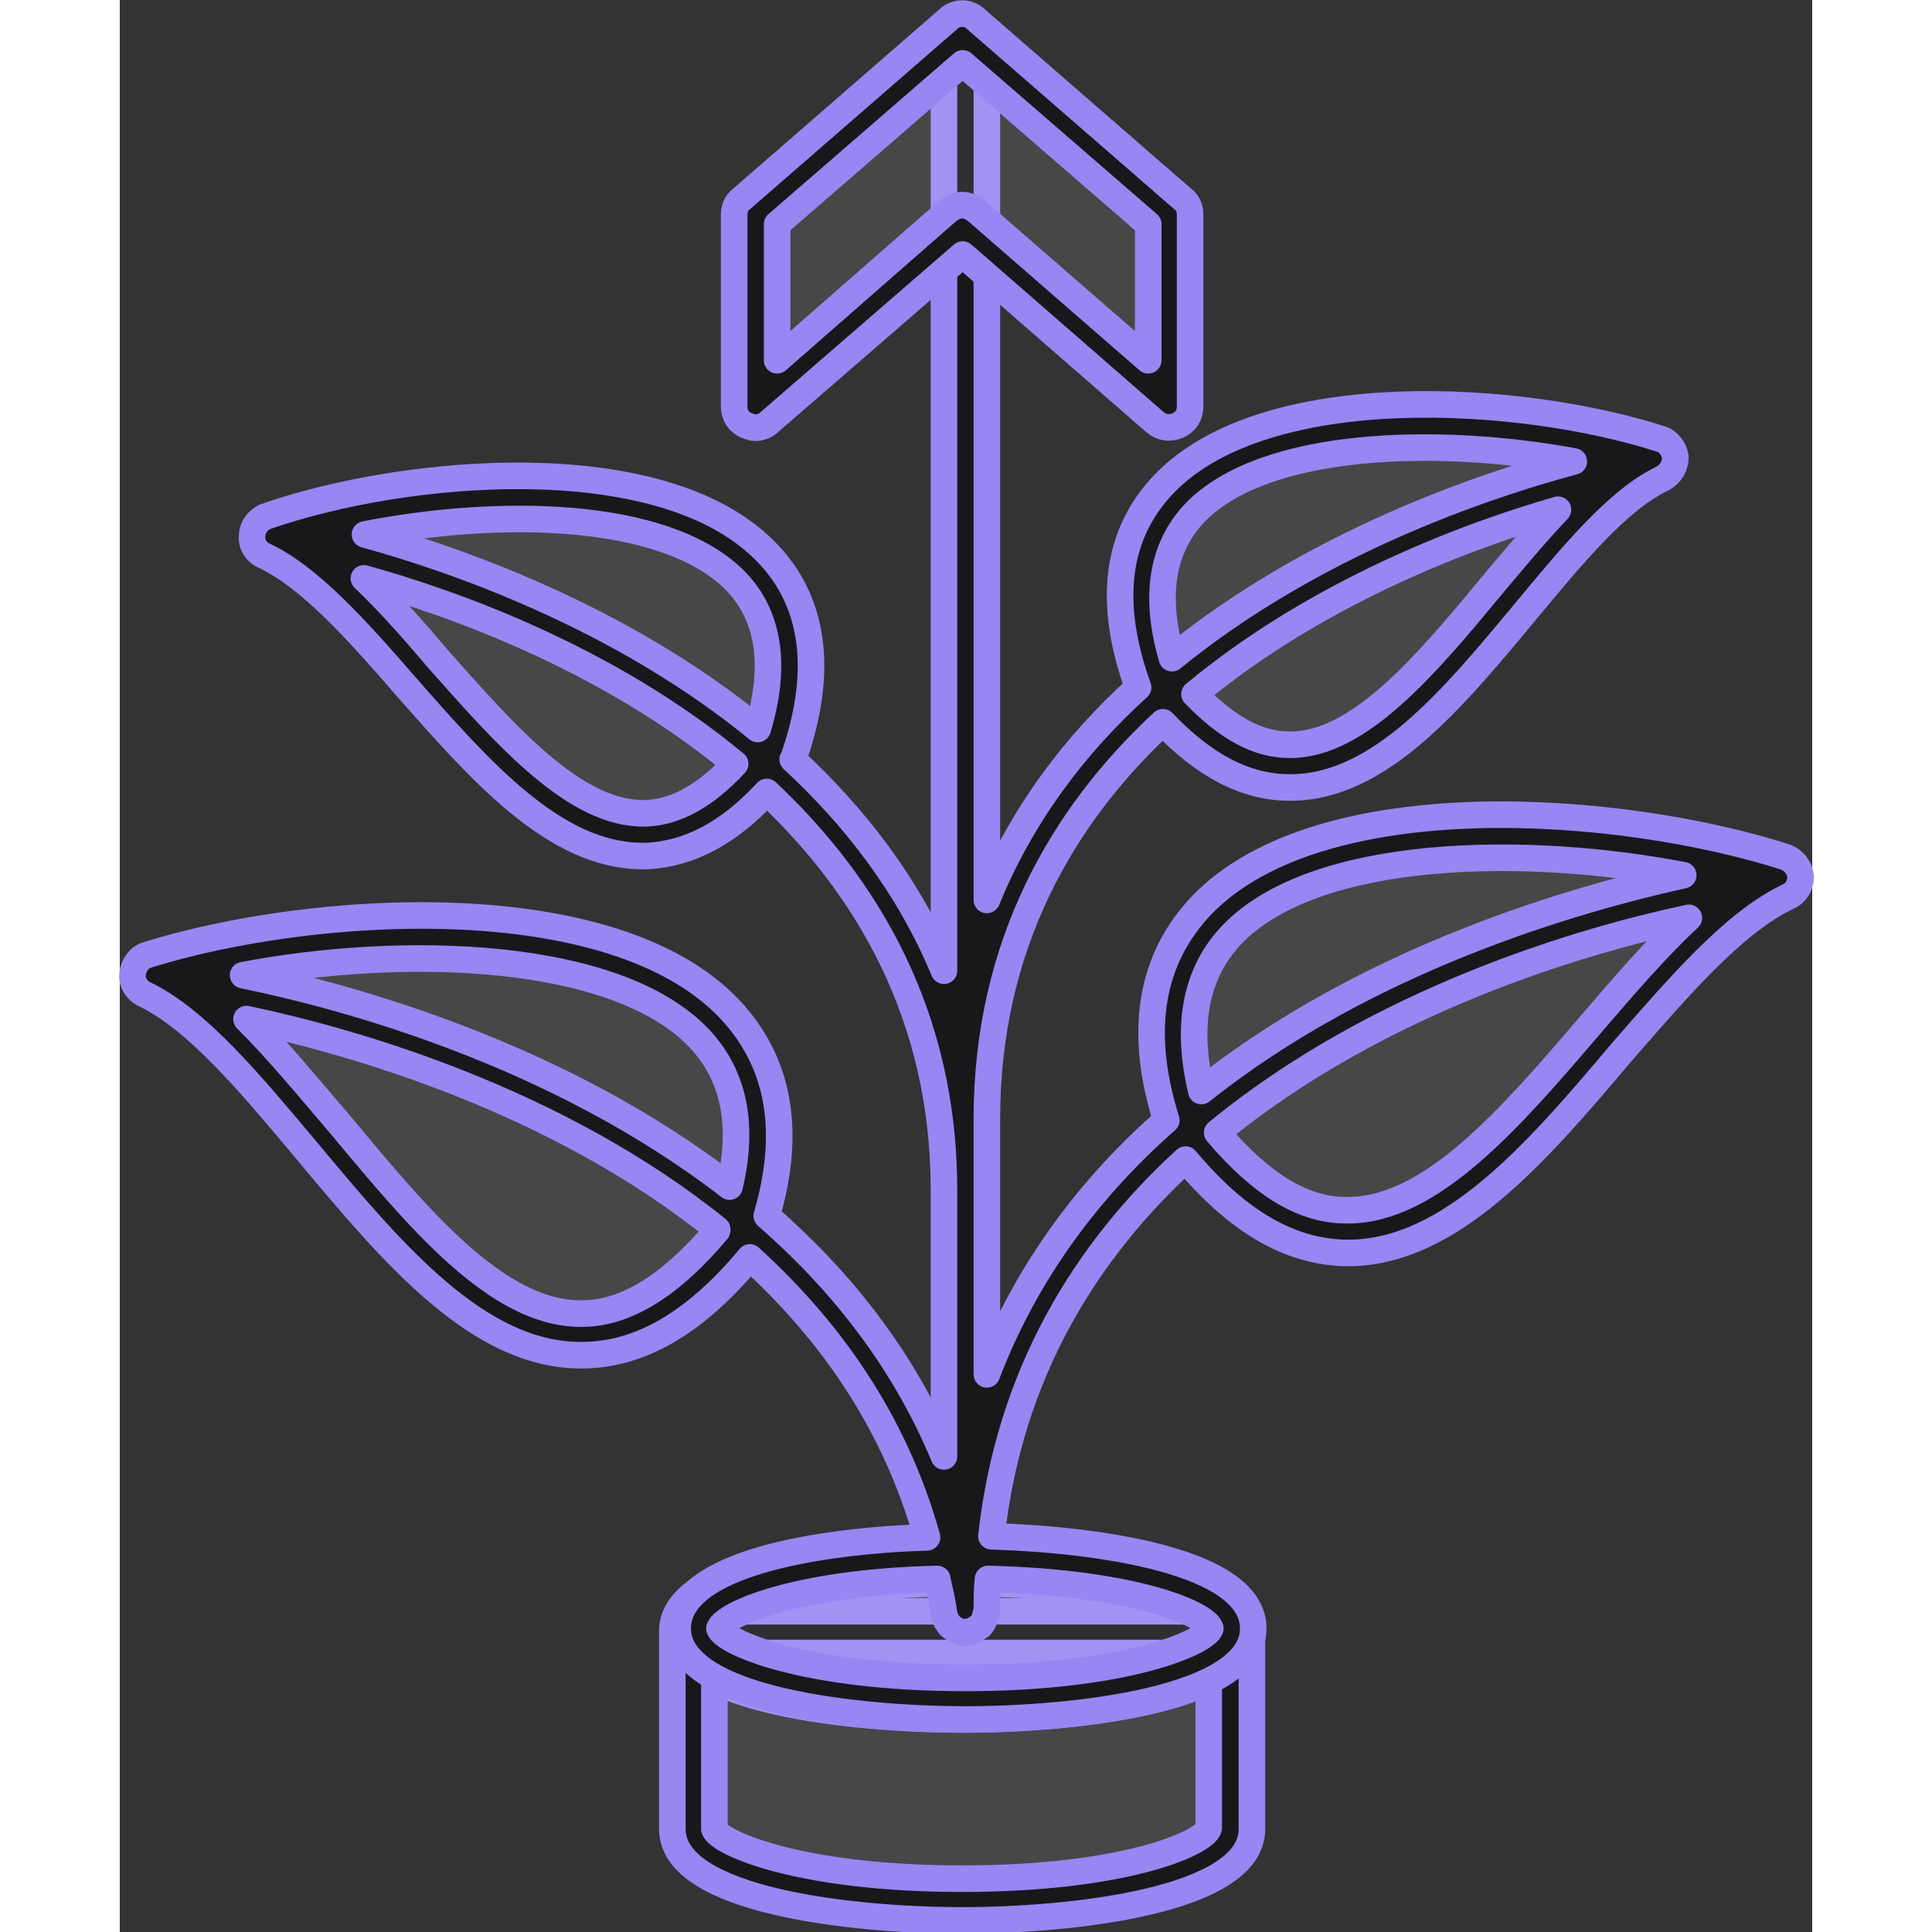<svg width="50" height="50" viewBox="0 0 219 250"  xmlns="http://www.w3.org/2000/svg" xmlns:xlink="http://www.w3.org/1999/xlink" xml:space="preserve" overflow="hidden"><rect x="0" y="0" width="219" height="250" fill="#333333" stroke="none"/><g transform="translate(-4038 -2076)"><path d="M4178.91 2287.07 4179.06 2287.07 4178.91 2287.07ZM4147 2280.86C4125.82 2280.86 4115.53 2285.24 4114.94 2287.07 4115.53 2288.76 4125.82 2293.28 4147 2293.28 4168.03 2293.28 4178.32 2288.76 4178.91 2287.07 4178.32 2285.24 4168.03 2280.86 4147 2280.86ZM4147 2298.5C4133.03 2298.5 4109.5 2296.1 4109.5 2287.07 4109.5 2277.9 4133.03 2275.5 4147 2275.5 4160.97 2275.5 4184.5 2277.9 4184.5 2287.07 4184.5 2296.1 4160.97 2298.5 4147 2298.5Z" stroke="#9886F3" stroke-width="3.438" stroke-linejoin="round" stroke-miterlimit="10" fill="#1A171B" fill-rule="evenodd"/><path d="M4112.5 2287.5 4112.5 2312.57C4112.5 2317.47 4127.96 2321.5 4147.07 2321.5 4166.04 2321.5 4181.5 2317.47 4181.5 2312.57L4181.5 2287.5 4112.5 2287.5Z" stroke="#9886F3" stroke-width="3.438" stroke-linejoin="round" stroke-miterlimit="10" fill="#FFFFFF" fill-opacity="0.1" fill-rule="evenodd"/><path d="M4114.94 2289.9 4114.94 2312.68C4115.53 2314.43 4125.82 2319.1 4147 2319.1 4168.18 2319.1 4178.47 2314.43 4178.91 2312.53L4178.91 2289.9 4114.94 2289.9ZM4147 2324.5C4133.03 2324.5 4109.5 2322.02 4109.5 2312.68L4109.5 2287.27C4109.5 2285.67 4110.68 2284.5 4112.15 2284.5L4181.71 2284.5C4183.32 2284.5 4184.5 2285.67 4184.5 2287.27L4184.5 2312.68C4184.5 2322.02 4160.97 2324.5 4147 2324.5Z" stroke="#9886F3" stroke-width="3.438" stroke-linejoin="round" stroke-miterlimit="10" fill="#1A171B" fill-rule="evenodd"/><path d="M4112.5 2287.5C4112.5 2282.53 4127.95 2278.5 4147 2278.5 4166.05 2278.5 4181.5 2282.53 4181.5 2287.5 4181.5 2292.47 4166.05 2296.5 4147 2296.5 4127.95 2296.5 4112.5 2292.47 4112.5 2287.5Z" stroke="#9886F3" stroke-width="3.438" stroke-linejoin="round" stroke-miterlimit="10" fill="#FFFFFF" fill-opacity="0.1" fill-rule="evenodd"/><path d="M4172.64 2165.33C4158.5 2127.5 4212.3 2128.51 4236.5 2136.2 4216.82 2145.76 4198.59 2197.5 4172.64 2165.33Z" stroke="#9886F3" stroke-width="3.438" stroke-linejoin="round" stroke-miterlimit="10" fill="#FFFFFF" fill-opacity="0.1" fill-rule="evenodd"/><path d="M4122.33 2173.68C4135.5 2135.5 4081.5 2137.96 4057.5 2146.2 4077.55 2155.31 4097.31 2206.5 4122.33 2173.68Z" stroke="#9886F3" stroke-width="3.438" stroke-linejoin="round" stroke-miterlimit="10" fill="#FFFFFF" fill-opacity="0.1" fill-rule="evenodd"/><path d="M4176.83 2223.36C4160.5 2178.5 4223.92 2180.4 4252.5 2189.75 4229.03 2200.86 4207.01 2261.5 4176.83 2223.36Z" stroke="#9886F3" stroke-width="3.438" stroke-linejoin="round" stroke-miterlimit="10" fill="#FFFFFF" fill-opacity="0.1" fill-rule="evenodd"/><path d="M4117.73 2236.84C4134.5 2192.5 4071.08 2193.52 4042.5 2202.53 4065.68 2213.73 4086.82 2274.5 4117.73 2236.84Z" stroke="#9886F3" stroke-width="3.438" stroke-linejoin="round" stroke-miterlimit="10" fill="#FFFFFF" fill-opacity="0.1" fill-rule="evenodd"/><path d="M4228.19 2208.74C4218.11 2220.52 4207.74 2232.6 4196.94 2232.6 4196.79 2232.6 4196.79 2232.6 4196.64 2232.6 4191.09 2232.6 4185.69 2229.25 4180 2222.56 4200.88 2205.39 4227.31 2197.68 4241.04 2194.77 4236.81 2198.7 4232.57 2203.65 4228.19 2208.74ZM4182.04 2196.81C4192.85 2185.75 4219.87 2185.32 4240.31 2189.25 4226.58 2192.3 4199.71 2199.87 4177.95 2217.18 4175.91 2208.59 4177.22 2201.76 4182.04 2196.81ZM4179.12 2286.72C4178.53 2288.46 4168.31 2293.12 4147.43 2293.12 4126.4 2293.12 4116.17 2288.46 4115.59 2286.72 4116.17 2284.97 4125.23 2280.75 4143.78 2280.32 4144.07 2281.77 4144.51 2283.37 4144.65 2284.83 4144.65 2284.97 4144.8 2285.12 4144.8 2285.26 4144.8 2285.41 4144.94 2285.55 4144.94 2285.7 4145.09 2285.84 4145.09 2285.99 4145.24 2286.13 4145.38 2286.28 4145.38 2286.43 4145.53 2286.43 4145.67 2286.57 4145.82 2286.72 4146.11 2286.86 4146.11 2286.86 4146.26 2287.01 4146.4 2287.01 4146.7 2287.15 4146.99 2287.3 4147.43 2287.3L4147.43 2287.3 4147.43 2287.3C4147.57 2287.3 4147.72 2287.15 4147.72 2287.15 4147.87 2287.15 4148.01 2287.15 4148.16 2287.15 4148.3 2287.01 4148.45 2287.01 4148.6 2286.86 4148.74 2286.86 4148.89 2286.72 4149.03 2286.57 4149.18 2286.57 4149.33 2286.43 4149.47 2286.28 4149.62 2286.13 4149.62 2285.99 4149.76 2285.84 4149.76 2285.7 4149.91 2285.55 4149.91 2285.41 4150.06 2285.26 4150.06 2284.97 4150.06 2284.83 4150.06 2284.68 4150.2 2284.68 4150.2 2284.53L4150.2 2284.39C4150.2 2283.08 4150.2 2281.62 4150.35 2280.32 4169.19 2280.75 4178.53 2284.83 4179.12 2286.72ZM4115.3 2235.22C4109.31 2242.35 4103.47 2245.98 4097.77 2245.98L4097.63 2245.98C4086.82 2245.98 4076.6 2233.62 4066.66 2221.69 4062.43 2216.74 4058.49 2211.94 4054.4 2207.87 4068.27 2210.78 4094.56 2218.34 4115.3 2235.07 4115.3 2235.22 4115.3 2235.22 4115.3 2235.22ZM4112.96 2210.34C4117.49 2215.14 4118.8 2221.54 4116.9 2229.54 4094.7 2212.38 4067.54 2204.96 4053.96 2202.19 4074.55 2198.26 4102.15 2198.99 4112.96 2210.34ZM4106.1 2181.24C4097.04 2181.53 4087.99 2171.21 4079.22 2161.31 4076.01 2157.53 4072.8 2153.89 4069.59 2150.84 4081.12 2154.04 4101.13 2161.17 4117.63 2174.84 4113.69 2179.06 4109.89 2181.1 4106.1 2181.24ZM4117.49 2150.98C4122.02 2155.49 4123.04 2162.04 4120.55 2170.33 4102.74 2155.78 4081.41 2148.37 4069.73 2145.16 4086.67 2141.82 4108.29 2141.96 4117.49 2150.98ZM4177.07 2142.4C4186.13 2132.94 4208.91 2132.51 4226.15 2135.71 4214.75 2138.76 4192.55 2146.18 4174.15 2161.17 4171.82 2153.17 4172.84 2146.91 4177.07 2142.4ZM4215.48 2151.86C4207.16 2161.9 4198.4 2172.37 4189.49 2172.37L4189.34 2172.37C4185.25 2172.37 4181.31 2170.19 4177.07 2165.82 4192.99 2152.58 4212.42 2145.31 4224.1 2141.96 4221.33 2144.87 4218.4 2148.37 4215.48 2151.86ZM4253.6 2186.92C4232.28 2180.08 4193.58 2177.17 4178.1 2193.03 4171.38 2200.01 4169.77 2209.32 4173.42 2220.96 4163.64 2229.54 4155.31 2240.45 4150.2 2253.84L4150.2 2220.96C4150.2 2220.96 4150.2 2220.81 4150.2 2220.81 4150.2 2198.26 4159.99 2181.53 4172.98 2169.46 4178.24 2174.99 4183.65 2177.9 4189.34 2177.9 4189.34 2177.9 4189.34 2177.9 4189.49 2177.9 4201.03 2177.9 4210.52 2166.4 4219.72 2155.35 4226 2147.78 4231.84 2140.66 4237.68 2137.89 4238.71 2137.31 4239.29 2136.29 4239.29 2135.13 4239.14 2134.11 4238.41 2133.09 4237.39 2132.8 4219.28 2126.98 4186.27 2124.94 4173.13 2138.62 4166.85 2145.16 4165.83 2154.04 4169.77 2164.95 4161.59 2172.37 4154.73 2181.39 4150.2 2192.45L4150.2 2087.26C4150.2 2085.66 4148.89 2084.5 4147.43 2084.5 4145.82 2084.5 4144.65 2085.66 4144.65 2087.26L4144.65 2201.61C4140.12 2190.7 4133.11 2181.68 4125.08 2174.26 4125.23 2174.12 4125.23 2174.12 4125.23 2173.97 4129.17 2162.62 4127.86 2153.46 4121.29 2147.06 4107.7 2133.67 4074.84 2136.58 4056.88 2142.84 4055.86 2143.27 4055.13 2144.29 4055.13 2145.31 4054.98 2146.47 4055.71 2147.49 4056.73 2147.93 4062.58 2150.69 4068.71 2157.53 4075.14 2164.95 4084.63 2175.72 4094.27 2186.77 4105.66 2186.77 4105.8 2186.77 4106.1 2186.77 4106.24 2186.77 4111.65 2186.48 4116.76 2183.86 4121.72 2178.48 4134.72 2190.7 4144.65 2207.43 4144.65 2229.98L4144.65 2264.46C4139.39 2251.8 4131.22 2241.62 4121.72 2233.33 4124.94 2222.27 4123.33 2213.39 4116.9 2206.56 4101.71 2190.55 4063.01 2192.88 4041.54 2199.57 4040.52 2199.87 4039.79 2200.88 4039.65 2202.05 4039.5 2203.07 4040.23 2204.23 4041.25 2204.67 4048.12 2208.01 4054.98 2216.3 4062.43 2225.18 4073.24 2238.13 4084.34 2251.36 4097.63 2251.36L4097.77 2251.36C4105.22 2251.36 4112.38 2247.29 4119.53 2238.71 4129.76 2248.02 4138.23 2259.8 4142.46 2274.93 4128.59 2275.37 4110.19 2278.28 4110.19 2286.72 4110.19 2296.03 4133.55 2298.5 4147.43 2298.5 4161.3 2298.5 4184.67 2296.03 4184.67 2286.72 4184.67 2277.99 4164.66 2275.22 4150.79 2274.79 4153.12 2253.69 4163.05 2237.84 4175.91 2226.05 4182.62 2234.05 4189.34 2237.98 4196.64 2238.13 4196.64 2238.13 4196.79 2238.13 4196.94 2238.13 4210.23 2238.13 4221.47 2225.03 4232.28 2212.23 4239.87 2203.5 4246.88 2195.36 4253.89 2192.01 4254.92 2191.57 4255.5 2190.55 4255.5 2189.39 4255.35 2188.23 4254.62 2187.35 4253.6 2186.92Z" stroke="#9886F3" stroke-width="3.438" stroke-linejoin="round" stroke-miterlimit="10" fill="#1A171B" fill-rule="evenodd"/><path d="M4120.5 2128.5 4147.07 2105.23 4173.5 2128.5 4173.5 2103.77 4147.07 2080.5 4120.5 2103.77 4120.5 2128.5Z" stroke="#9886F3" stroke-width="3.438" stroke-linejoin="round" stroke-miterlimit="10" fill="#FFFFFF" fill-opacity="0.1" fill-rule="evenodd"/><path d="M4147.07 2102.54C4147.66 2102.54 4148.24 2102.83 4148.83 2103.26L4171.08 2122.62 4171.08 2105.01 4147.07 2084.2 4123.06 2105.01 4123.06 2122.62 4145.17 2103.26C4145.76 2102.83 4146.34 2102.54 4147.07 2102.54ZM4120.28 2131.35C4119.84 2131.35 4119.55 2131.21 4119.11 2131.06 4118.09 2130.63 4117.5 2129.75 4117.5 2128.59L4117.5 2103.85C4117.5 2102.97 4117.79 2102.24 4118.38 2101.81L4145.17 2078.52C4146.19 2077.5 4147.81 2077.5 4148.83 2078.52L4175.62 2101.81C4176.21 2102.24 4176.5 2102.97 4176.5 2103.85L4176.5 2128.59C4176.5 2129.75 4175.91 2130.63 4174.89 2131.06 4173.86 2131.5 4172.84 2131.35 4171.96 2130.63L4147.07 2108.94 4122.04 2130.63C4121.6 2131.06 4120.87 2131.35 4120.28 2131.35Z" stroke="#9886F3" stroke-width="3.438" stroke-linejoin="round" stroke-miterlimit="10" fill="#1A171B" fill-rule="evenodd"/></g></svg>